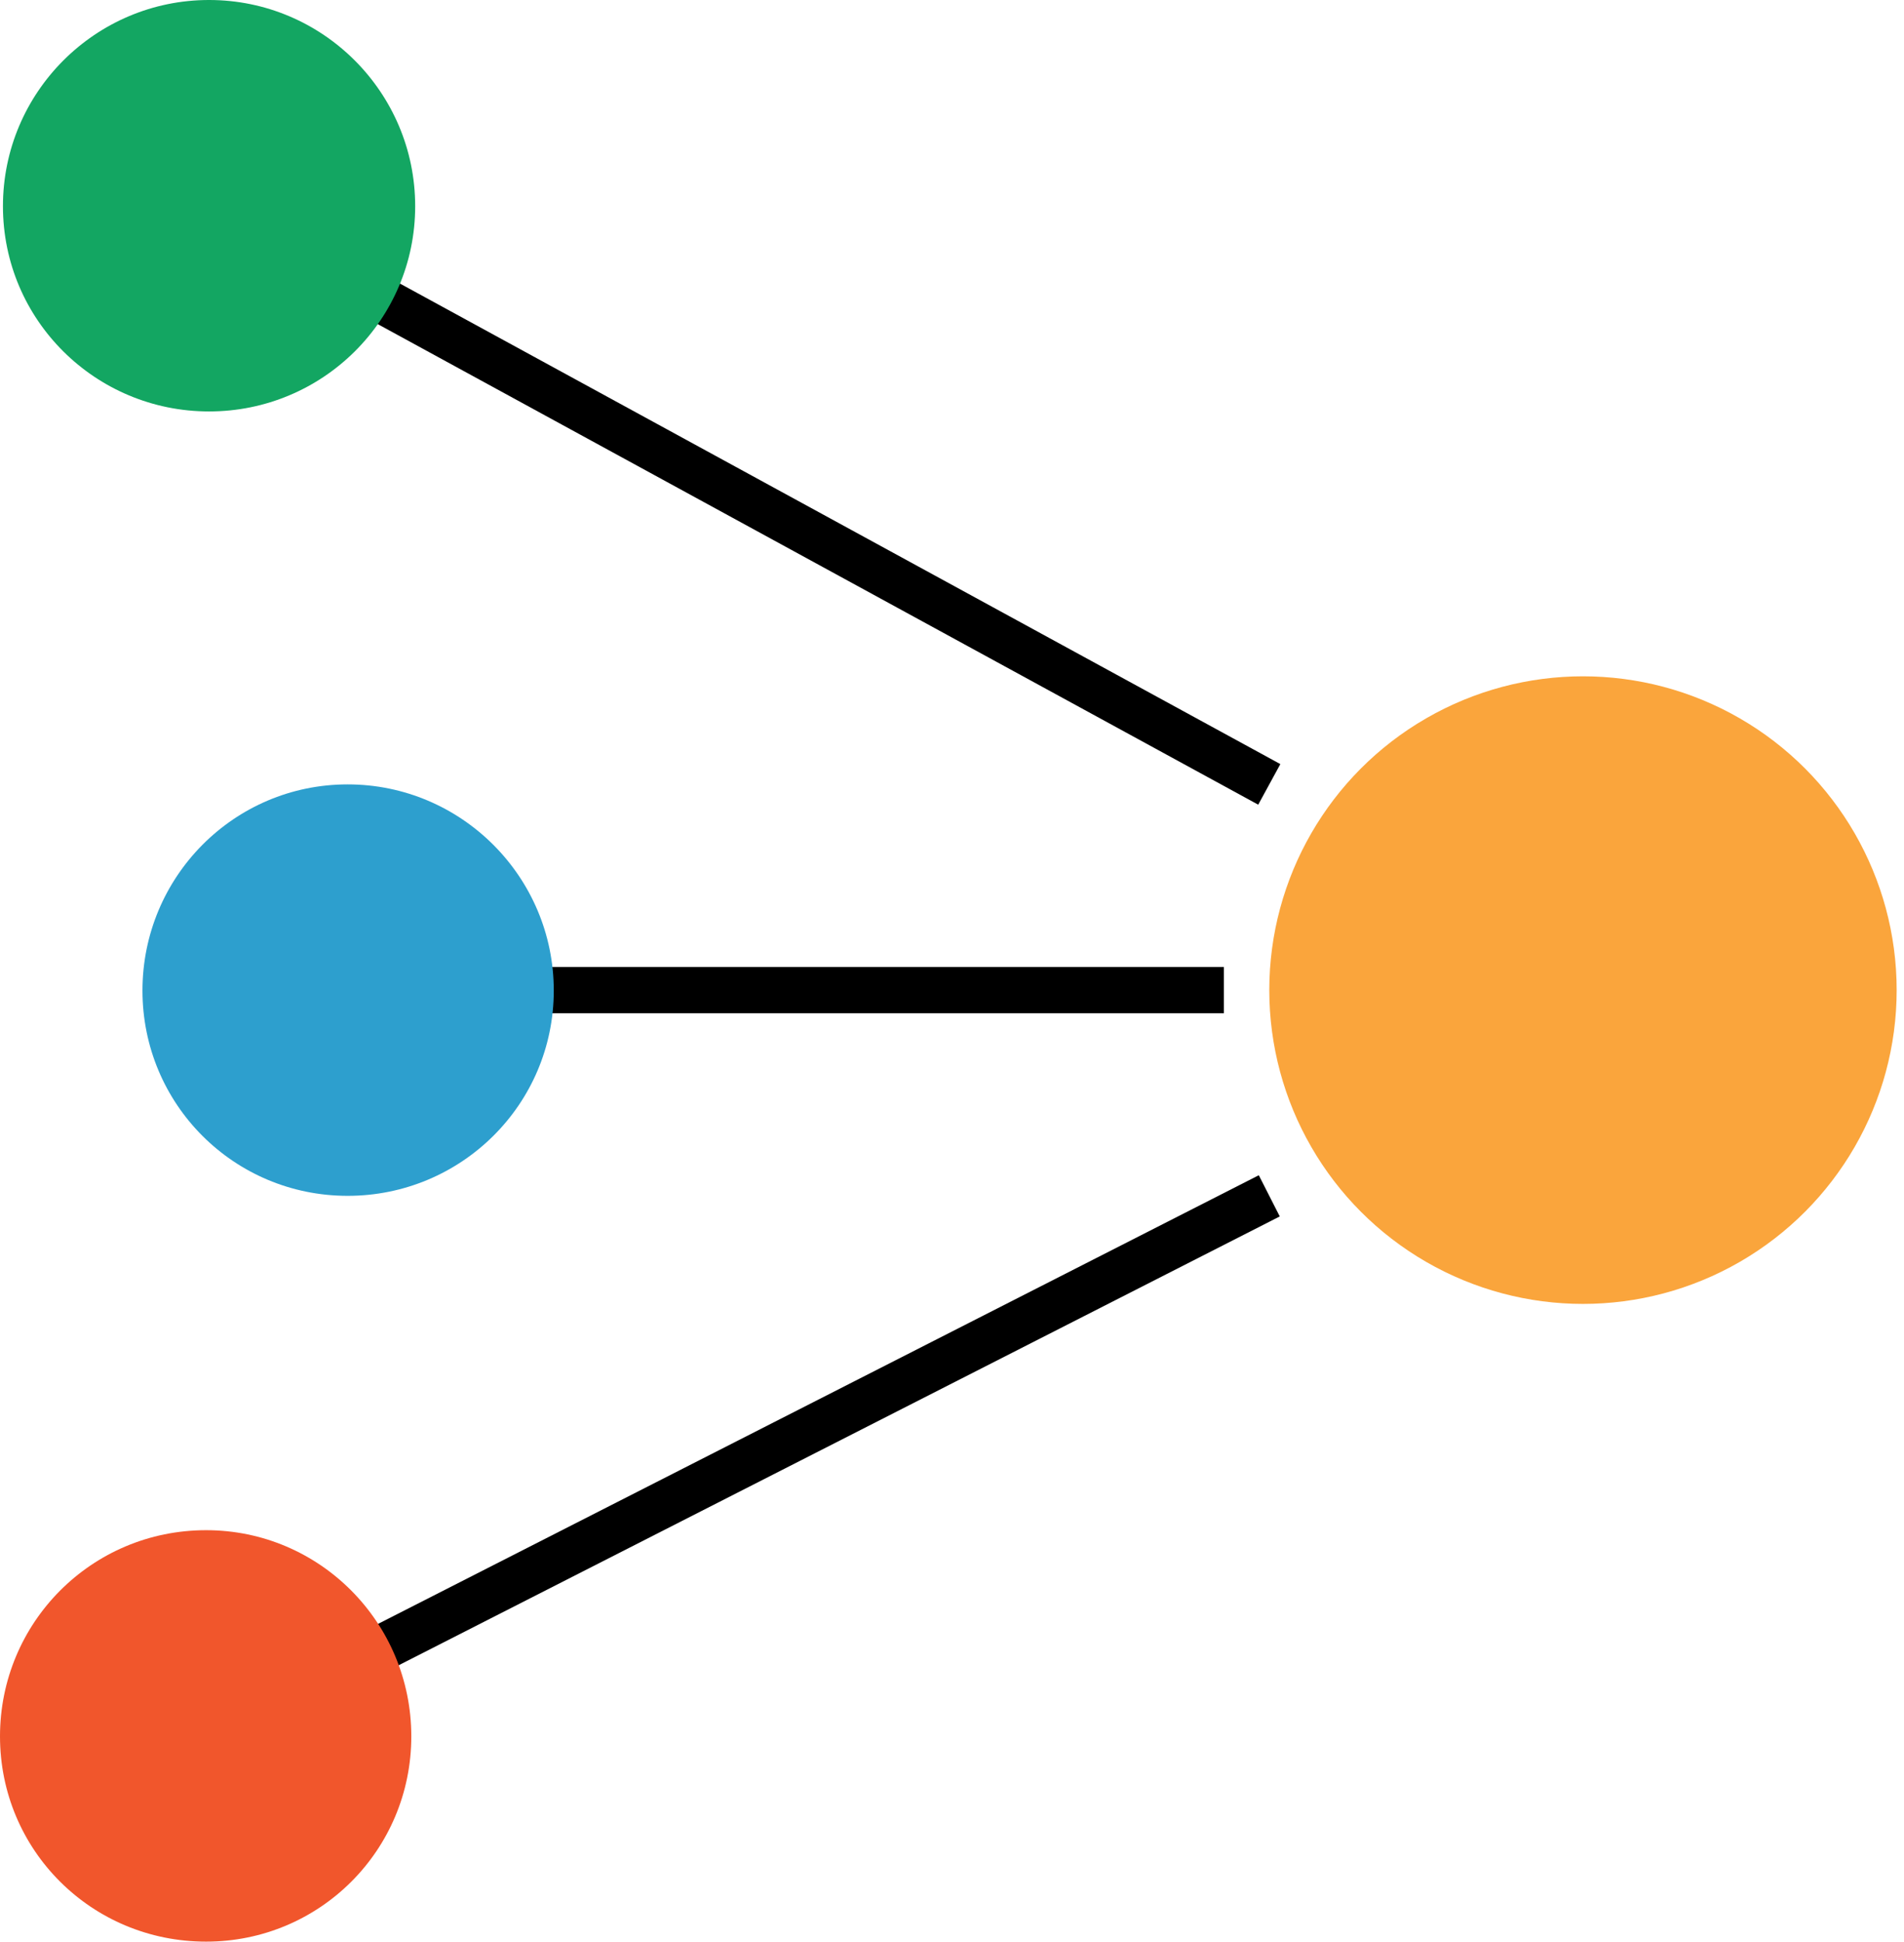 <?xml version="1.0" encoding="UTF-8" standalone="no"?><!DOCTYPE svg PUBLIC "-//W3C//DTD SVG 1.1//EN" "http://www.w3.org/Graphics/SVG/1.1/DTD/svg11.dtd"><svg width="100%" height="100%" viewBox="0 0 206 210" version="1.1" xmlns="http://www.w3.org/2000/svg" xmlns:xlink="http://www.w3.org/1999/xlink" xml:space="preserve" xmlns:serif="http://www.serif.com/" style="fill-rule:evenodd;clip-rule:evenodd;stroke-linejoin:round;stroke-miterlimit:1.5;"><path d="M22.619,22.25l114.709,62.586" style="fill:none;stroke:#000;stroke-width:5px;"/><path d="M22.619,187.748l114.709,-58.412" style="fill:none;stroke:#000;stroke-width:5px;"/><path d="M37.664,107.086l94.749,-0" style="fill:none;stroke:#000;stroke-width:5px;"/><circle cx="171.267" cy="107.086" r="33.939" style="fill:#faa53c;"/><path d="M22.3,209.998c-12.4,-0 -22.3,-9.9 -22.3,-22.2c0,-12.3 9.9,-22.3 22.3,-22.3c12.3,-0 22.2,10 22.2,22.3c0,12.3 -9.9,22.2 -22.2,22.2Z" style="fill:#f1562c;"/><path d="M22.619,44.5c-12.3,0 -22.3,-9.9 -22.3,-22.2c0,-12.3 10,-22.3 22.3,-22.3c12.3,0 22.3,10 22.3,22.3c0,12.3 -10,22.2 -22.3,22.2Z" style="fill:#13a662;"/><path d="M37.614,129.336c-12.3,-0 -22.2,-9.9 -22.2,-22.2c-0,-12.3 9.9,-22.3 22.2,-22.3c12.3,-0 22.3,10 22.3,22.3c-0,12.3 -10,22.2 -22.3,22.2Z" style="fill:#2d9fce;"/></svg>